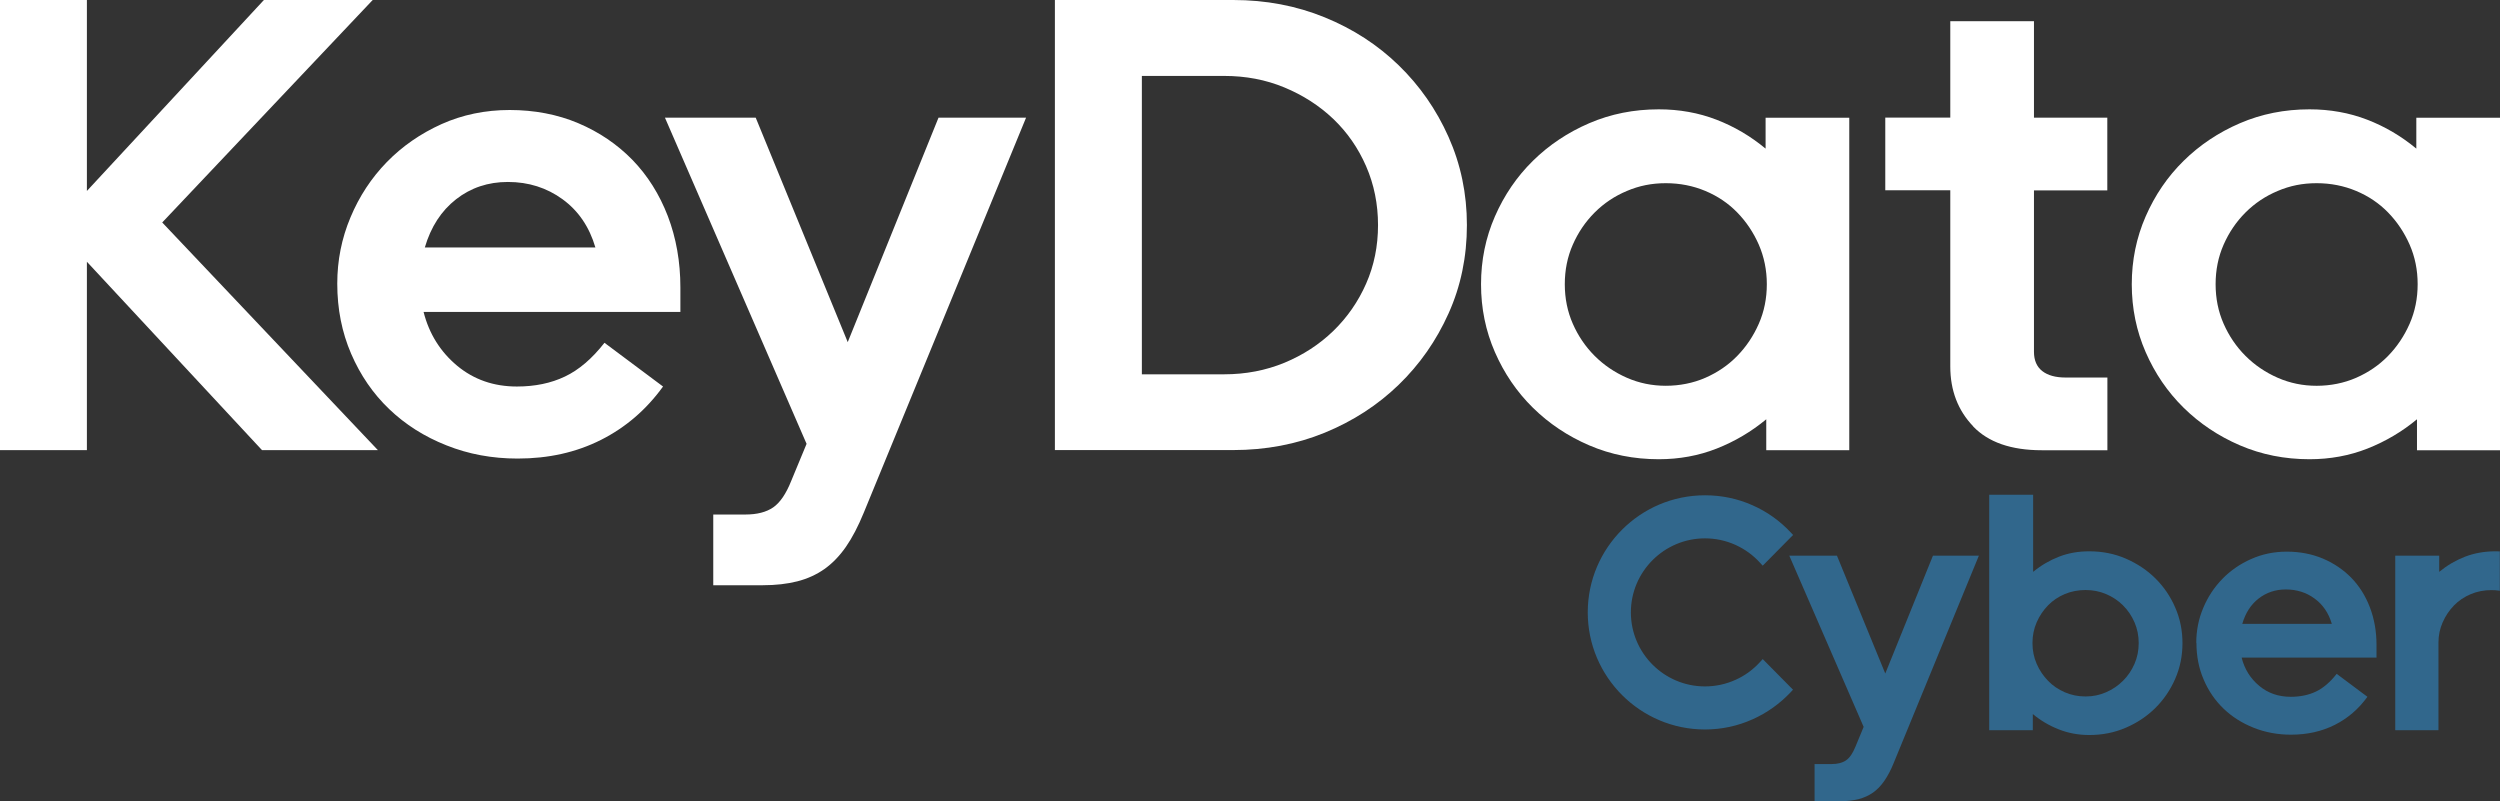 <svg width="181" height="58" viewBox="0 0 181 58" fill="none" xmlns="http://www.w3.org/2000/svg">
<rect x="0" y="0" width="181" height="58" fill="#333333" stroke="none"/>
<g clip-path="url(#clip0_217_173)">
<path d="M6.291 0V13.825L19.107 0H26.983L11.745 16.107L27.36 32.591H18.97L6.291 18.951V32.591H0V0H6.291Z" fill="white"/>
<path d="M24.418 20.534C24.418 18.855 24.735 17.26 25.375 15.737C26.009 14.219 26.888 12.881 28.006 11.734C29.125 10.587 30.446 9.673 31.965 8.986C33.484 8.305 35.135 7.964 36.905 7.964C38.675 7.964 40.361 8.281 41.868 8.92C43.376 9.559 44.679 10.443 45.786 11.573C46.886 12.708 47.741 14.064 48.351 15.647C48.955 17.23 49.26 18.951 49.26 20.815V22.584H30.667C31.068 24.167 31.881 25.463 33.089 26.473C34.303 27.483 35.745 27.984 37.425 27.984C38.729 27.984 39.889 27.745 40.9 27.262C41.91 26.784 42.867 25.965 43.764 24.818L48.004 27.984C46.79 29.663 45.295 30.948 43.507 31.85C41.719 32.752 39.71 33.2 37.473 33.2C35.637 33.2 33.921 32.883 32.324 32.244C30.721 31.611 29.34 30.733 28.174 29.615C27.007 28.498 26.093 27.166 25.423 25.613C24.753 24.059 24.418 22.368 24.418 20.54V20.534ZM36.767 13.174C35.338 13.174 34.088 13.592 33.018 14.428C31.947 15.265 31.194 16.43 30.757 17.917H43.106C42.67 16.43 41.88 15.265 40.732 14.428C39.584 13.592 38.262 13.174 36.773 13.174H36.767Z" fill="white"/>
<path d="M58.392 32.125L48.142 8.52H54.714L61.376 24.77L67.948 8.52H74.287L62.542 37.107C62.136 38.099 61.705 38.93 61.239 39.599C60.772 40.268 60.252 40.8 59.678 41.206C59.103 41.606 58.452 41.905 57.722 42.09C56.992 42.275 56.161 42.371 55.228 42.371H51.64V37.251H53.972C54.81 37.251 55.479 37.078 55.976 36.737C56.472 36.396 56.909 35.757 57.279 34.831L58.398 32.131L58.392 32.125Z" fill="white"/>
<path d="M106.204 16.292C106.204 18.593 105.761 20.725 104.876 22.691C103.991 24.663 102.789 26.383 101.264 27.859C99.739 29.335 97.957 30.488 95.906 31.33C93.855 32.166 91.648 32.585 89.285 32.585H76.374V0H89.285C91.648 0 93.855 0.418 95.906 1.255C97.957 2.091 99.745 3.25 101.264 4.726C102.783 6.201 103.991 7.928 104.876 9.918C105.761 11.907 106.204 14.028 106.204 16.298V16.292ZM82.671 5.497V27.1H88.634C90.189 27.1 91.642 26.819 92.993 26.264C94.345 25.702 95.523 24.937 96.534 23.958C97.544 22.978 98.334 21.837 98.908 20.534C99.482 19.232 99.769 17.816 99.769 16.298C99.769 14.781 99.482 13.359 98.908 12.039C98.334 10.718 97.538 9.577 96.534 8.615C95.523 7.653 94.345 6.895 92.993 6.333C91.642 5.771 90.189 5.497 88.634 5.497H82.671Z" fill="white"/>
<path d="M127.877 32.591V30.356C126.788 31.258 125.592 31.963 124.288 32.477C122.985 32.991 121.585 33.248 120.096 33.248C118.296 33.248 116.616 32.913 115.061 32.244C113.506 31.575 112.148 30.667 110.982 29.52C109.816 28.373 108.901 27.028 108.231 25.493C107.561 23.957 107.227 22.32 107.227 20.582C107.227 18.843 107.561 17.206 108.231 15.671C108.901 14.136 109.816 12.791 110.982 11.644C112.148 10.497 113.506 9.589 115.061 8.92C116.616 8.251 118.29 7.916 120.096 7.916C121.585 7.916 122.979 8.167 124.264 8.663C125.556 9.159 126.74 9.858 127.829 10.76V8.525H133.887V32.596H127.877V32.591ZM127.918 20.576C127.918 19.554 127.721 18.598 127.338 17.714C126.95 16.83 126.429 16.053 125.777 15.384C125.126 14.715 124.354 14.195 123.469 13.825C122.584 13.454 121.627 13.263 120.605 13.263C119.582 13.263 118.673 13.448 117.788 13.825C116.903 14.195 116.125 14.715 115.455 15.384C114.786 16.053 114.259 16.83 113.871 17.714C113.482 18.598 113.291 19.554 113.291 20.576C113.291 21.598 113.482 22.553 113.871 23.438C114.259 24.322 114.786 25.099 115.455 25.768C116.125 26.437 116.903 26.963 117.788 27.351C118.673 27.739 119.612 27.93 120.605 27.93C121.597 27.93 122.584 27.739 123.469 27.351C124.354 26.963 125.126 26.437 125.777 25.768C126.429 25.099 126.95 24.322 127.338 23.438C127.727 22.553 127.918 21.598 127.918 20.576Z" fill="white"/>
<path d="M142.857 30.864C141.757 29.717 141.201 28.271 141.201 26.533V13.777H136.494V8.514H141.201V1.535H147.259V8.52H152.569V13.783H147.259V25.469C147.259 26.09 147.462 26.556 147.863 26.867C148.263 27.178 148.826 27.333 149.543 27.333H152.575V32.597H147.821C145.614 32.597 143.958 32.023 142.857 30.876V30.864Z" fill="white"/>
<path d="M174.99 32.591V30.356C173.901 31.258 172.705 31.963 171.402 32.477C170.098 32.991 168.699 33.248 167.209 33.248C165.409 33.248 163.729 32.913 162.174 32.244C160.619 31.575 159.262 30.667 158.095 29.52C156.929 28.373 156.014 27.028 155.345 25.493C154.675 23.957 154.34 22.32 154.34 20.582C154.34 18.843 154.675 17.206 155.345 15.671C156.014 14.136 156.929 12.791 158.095 11.644C159.262 10.497 160.619 9.589 162.174 8.92C163.729 8.251 165.403 7.916 167.209 7.916C168.699 7.916 170.092 8.167 171.378 8.663C172.669 9.159 173.854 9.858 174.942 10.76V8.526H181V32.597H174.99V32.591ZM175.038 20.576C175.038 19.554 174.846 18.599 174.458 17.714C174.069 16.83 173.549 16.053 172.897 15.384C172.245 14.715 171.473 14.195 170.588 13.825C169.703 13.454 168.746 13.263 167.724 13.263C166.701 13.263 165.792 13.448 164.907 13.825C164.022 14.195 163.245 14.715 162.575 15.384C161.905 16.053 161.379 16.83 160.99 17.714C160.601 18.599 160.41 19.554 160.41 20.576C160.41 21.598 160.601 22.554 160.99 23.438C161.379 24.322 161.905 25.099 162.575 25.768C163.245 26.437 164.022 26.963 164.907 27.351C165.792 27.739 166.731 27.931 167.724 27.931C168.717 27.931 169.703 27.739 170.588 27.351C171.473 26.963 172.245 26.437 172.897 25.768C173.549 25.099 174.069 24.322 174.458 23.438C174.846 22.554 175.038 21.598 175.038 20.576Z" fill="white"/>
<path d="M159.01 46.535C159.01 45.657 159.177 44.814 159.512 44.02C159.847 43.219 160.307 42.52 160.894 41.917C161.48 41.313 162.173 40.835 162.975 40.477C163.776 40.118 164.637 39.939 165.57 39.939C166.503 39.939 167.382 40.107 168.178 40.441C168.967 40.776 169.655 41.242 170.235 41.833C170.815 42.431 171.263 43.142 171.58 43.972C171.897 44.803 172.059 45.711 172.059 46.684V47.611H162.293C162.502 48.441 162.927 49.122 163.567 49.654C164.201 50.185 164.96 50.448 165.845 50.448C166.533 50.448 167.137 50.323 167.669 50.072C168.201 49.821 168.698 49.391 169.176 48.787L171.401 50.448C170.767 51.327 169.978 52.008 169.039 52.48C168.1 52.952 167.047 53.191 165.869 53.191C164.906 53.191 164.003 53.023 163.166 52.689C162.323 52.354 161.599 51.894 160.989 51.309C160.379 50.723 159.895 50.024 159.548 49.206C159.195 48.393 159.022 47.503 159.022 46.541L159.01 46.535ZM165.492 42.676C164.745 42.676 164.087 42.897 163.525 43.333C162.963 43.769 162.568 44.384 162.341 45.167H168.823C168.596 44.384 168.178 43.775 167.574 43.333C166.97 42.891 166.276 42.676 165.492 42.676Z" fill="#31678C"/>
<path d="M134.927 52.623L129.545 40.232H132.996L136.494 48.764L139.945 40.232H143.27L137.104 55.24C136.895 55.76 136.661 56.196 136.416 56.548C136.171 56.901 135.896 57.182 135.597 57.391C135.292 57.6 134.951 57.755 134.568 57.857C134.186 57.952 133.749 58.006 133.259 58.006H131.375V55.318H132.601C133.043 55.318 133.39 55.228 133.653 55.049C133.917 54.87 134.144 54.535 134.341 54.045L134.927 52.629V52.623Z" fill="#31678C"/>
<path d="M144.018 52.868V35.817H147.199V41.403C147.773 40.931 148.395 40.567 149.071 40.304C149.747 40.041 150.476 39.915 151.26 39.915C152.205 39.915 153.09 40.089 153.903 40.441C154.716 40.794 155.434 41.266 156.044 41.869C156.654 42.472 157.138 43.177 157.485 43.984C157.838 44.791 158.011 45.651 158.011 46.565C158.011 47.479 157.838 48.339 157.485 49.146C157.132 49.953 156.654 50.657 156.044 51.261C155.434 51.864 154.716 52.342 153.903 52.689C153.09 53.041 152.205 53.215 151.26 53.215C150.476 53.215 149.741 53.077 149.059 52.808C148.371 52.539 147.743 52.169 147.175 51.697V52.868H144.018ZM147.456 48.065C147.66 48.531 147.935 48.937 148.276 49.289C148.616 49.642 149.023 49.917 149.49 50.12C149.956 50.323 150.458 50.424 150.997 50.424C151.535 50.424 152.013 50.323 152.48 50.12C152.946 49.917 153.353 49.642 153.706 49.289C154.059 48.937 154.334 48.531 154.537 48.065C154.74 47.599 154.842 47.097 154.842 46.559C154.842 46.021 154.74 45.519 154.537 45.053C154.334 44.587 154.059 44.181 153.706 43.829C153.353 43.476 152.946 43.207 152.48 43.01C152.013 42.813 151.523 42.717 150.997 42.717C150.47 42.717 149.956 42.813 149.49 43.01C149.023 43.207 148.622 43.476 148.276 43.829C147.935 44.181 147.66 44.587 147.456 45.053C147.253 45.519 147.151 46.021 147.151 46.559C147.151 47.097 147.253 47.599 147.456 48.065Z" fill="#31678C"/>
<path d="M129.653 49.773L127.805 47.903L127.619 47.718L127.446 47.909C126.938 48.471 126.34 48.913 125.658 49.218C124.958 49.534 124.211 49.696 123.439 49.696C120.479 49.696 118.075 47.288 118.075 44.337C118.075 41.385 120.485 38.977 123.439 38.977C124.211 38.977 124.958 39.139 125.658 39.455C126.34 39.766 126.938 40.202 127.446 40.764L127.619 40.955L127.805 40.77L129.653 38.9L129.82 38.732L129.659 38.559C128.869 37.711 127.936 37.048 126.884 36.582C125.801 36.098 124.641 35.859 123.439 35.859C118.757 35.859 114.953 39.664 114.953 44.337C114.953 49.008 118.763 52.814 123.439 52.814C124.635 52.814 125.795 52.569 126.884 52.079C127.93 51.613 128.857 50.95 129.653 50.108L129.814 49.934L129.647 49.767L129.653 49.773Z" fill="#31678C"/>
<path d="M176.544 46.523C176.544 45.997 176.651 45.507 176.849 45.059C177.052 44.593 177.327 44.187 177.668 43.835C178.009 43.482 178.416 43.213 178.882 43.016C179.348 42.819 179.851 42.723 180.389 42.723C180.592 42.723 180.796 42.741 180.987 42.771V39.921C180.879 39.921 180.766 39.915 180.658 39.915C179.875 39.915 179.145 40.047 178.469 40.304C177.794 40.567 177.172 40.931 176.598 41.403V40.232H173.416V52.868H176.544V46.523Z" fill="#31678C"/>
</g>
<defs>
<clipPath id="clip0_217_173">
<rect width="181" height="58" fill="white"/>
</clipPath>
</defs>
</svg>
